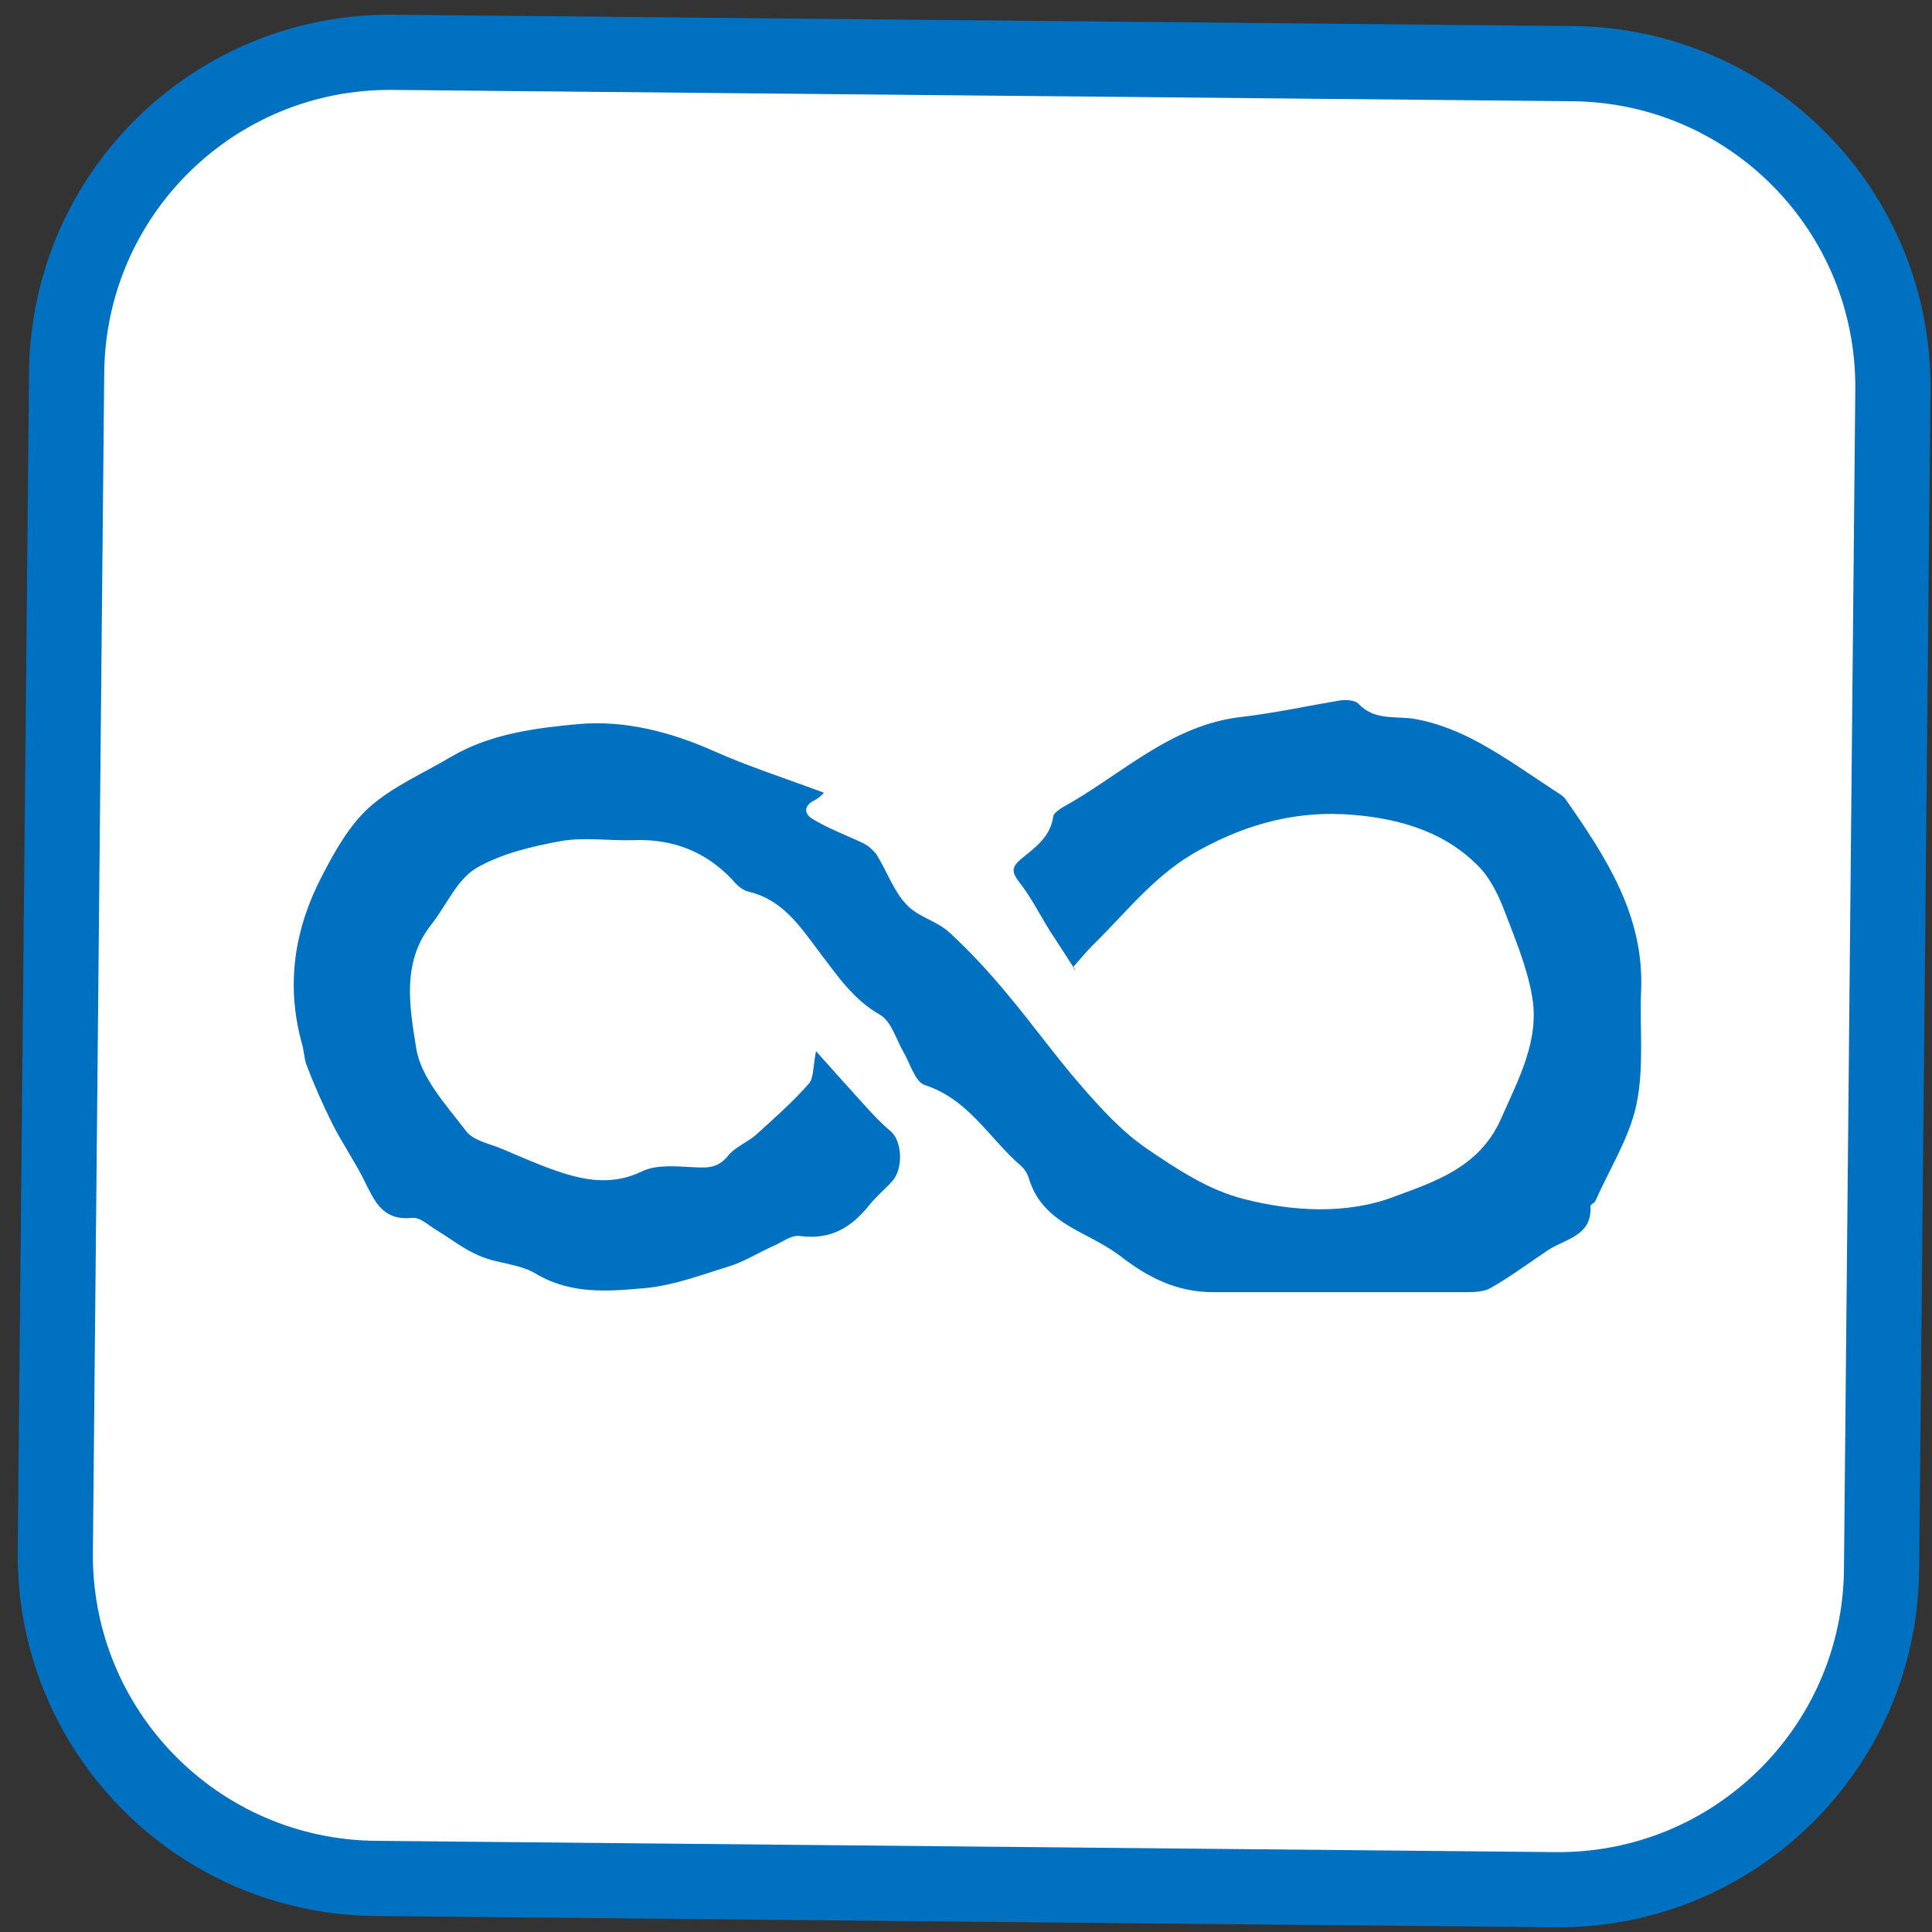 <svg width="37" height="37" viewBox="0 0 37 37" fill="none" xmlns="http://www.w3.org/2000/svg">
<rect x="0" y="0" width="37" height="37" fill="#333333" stroke="none"/>
<g clip-path="url(#clip0_115_28)">
<path d="M1.059 29.725L1.276 7.132C1.309 3.712 4.105 0.969 7.526 1.002L30.121 1.219C33.541 1.252 36.284 4.048 36.251 7.468L36.034 30.061C36.001 33.48 33.205 36.223 29.785 36.19L7.19 35.974C3.769 35.941 1.027 33.145 1.059 29.725Z" fill="white"/>
<path d="M1.059 29.725L1.276 7.132C1.309 3.712 4.105 0.969 7.526 1.002L30.121 1.219C33.541 1.252 36.284 4.048 36.251 7.468L36.034 30.061C36.001 33.48 33.205 36.223 29.785 36.19L7.19 35.974C3.769 35.941 1.027 33.145 1.059 29.725Z" stroke="#0070C0" stroke-width="1.44"/>
<path d="M4.504 25.095C4.504 20.373 4.504 15.667 4.504 10.945C14.069 10.945 23.62 10.945 33.185 10.945C33.185 15.667 33.185 20.373 33.185 25.095C23.62 25.095 14.069 25.095 4.504 25.095ZM20.608 18.603C20.789 18.391 20.88 18.27 21.001 18.164C21.652 17.528 22.197 16.817 23.044 16.348C23.983 15.833 24.951 15.606 25.981 15.682C26.889 15.758 27.767 16.015 28.417 16.711C28.599 16.908 28.75 17.18 28.841 17.437C29.053 17.997 29.31 18.557 29.401 19.148C29.552 19.995 29.144 20.736 28.811 21.493C28.402 22.416 27.524 22.689 26.768 22.991C25.86 23.339 24.815 23.279 23.877 23.037C23.211 22.855 22.59 22.462 22.015 22.068C21.531 21.735 21.122 21.266 20.729 20.827C20.244 20.282 19.836 19.692 19.367 19.132C19.019 18.724 18.655 18.315 18.247 17.937C18.005 17.71 17.626 17.634 17.414 17.392C17.172 17.135 17.051 16.756 16.854 16.454C16.794 16.363 16.703 16.272 16.597 16.227C16.279 16.06 15.946 15.939 15.644 15.773C15.447 15.667 15.447 15.5 15.674 15.394C15.734 15.364 15.795 15.289 15.84 15.258C15.114 14.986 14.402 14.744 13.721 14.456C12.889 14.093 12.011 13.866 11.149 13.942C10.331 14.002 9.469 14.108 8.712 14.562C8.167 14.88 7.577 15.137 7.123 15.546C6.744 15.879 6.472 16.378 6.23 16.847C5.7 17.846 5.534 18.921 5.836 20.04C5.867 20.177 5.867 20.328 5.927 20.464C6.078 20.842 6.245 21.221 6.427 21.599C6.608 21.962 6.85 22.31 7.032 22.674C7.229 23.067 7.395 23.46 7.955 23.4C8.091 23.4 8.258 23.536 8.409 23.627C8.682 23.793 8.939 24.005 9.242 24.126C9.59 24.278 10.013 24.278 10.331 24.474C10.997 24.883 11.693 24.807 12.39 24.747C12.95 24.701 13.494 24.489 14.039 24.323C14.327 24.232 14.584 24.066 14.857 23.945C15.038 23.869 15.22 23.718 15.386 23.748C15.976 23.824 16.37 23.581 16.718 23.143C16.839 22.991 17.006 22.855 17.142 22.704C17.369 22.462 17.339 21.917 17.112 21.735C16.93 21.584 16.779 21.402 16.612 21.236C16.325 20.918 16.037 20.6 15.689 20.207C15.628 20.509 15.644 20.721 15.553 20.827C15.235 21.175 14.902 21.493 14.554 21.796C14.387 21.947 14.145 22.023 14.009 22.204C13.827 22.447 13.646 22.447 13.373 22.431C13.04 22.401 12.647 22.356 12.359 22.507C11.799 22.779 11.27 22.704 10.74 22.507C10.361 22.371 10.013 22.22 9.65 22.068C9.423 21.962 9.12 21.917 8.984 21.735C8.621 21.236 8.137 20.706 8.031 20.146C7.895 19.375 7.728 18.512 8.318 17.785C8.606 17.422 8.803 16.923 9.166 16.711C9.65 16.424 10.256 16.287 10.816 16.181C11.255 16.106 11.724 16.181 12.193 16.166C12.95 16.136 13.57 16.393 14.085 16.923C14.175 17.014 14.281 17.12 14.387 17.15C15.038 17.301 15.371 17.801 15.734 18.285C16.067 18.739 16.37 19.223 16.915 19.511C17.127 19.632 17.202 19.965 17.354 20.207C17.49 20.434 17.581 20.797 17.778 20.858C18.595 21.13 18.988 21.872 19.594 22.386C19.669 22.447 19.73 22.537 19.76 22.628C19.927 23.203 20.381 23.491 20.88 23.748C21.107 23.869 21.334 23.99 21.531 24.142C22.061 24.55 22.605 24.838 23.302 24.823C24.906 24.792 26.495 24.823 28.099 24.823C28.266 24.823 28.463 24.823 28.599 24.747C28.977 24.52 29.34 24.262 29.704 24.02C30.037 23.808 30.536 23.748 30.521 23.173C30.521 23.143 30.597 23.112 30.612 23.082C30.884 22.477 31.263 21.887 31.399 21.236C31.55 20.525 31.459 19.783 31.49 19.042C31.55 17.619 30.824 16.499 30.052 15.394C29.991 15.319 29.901 15.258 29.825 15.213C29.34 14.895 28.871 14.562 28.372 14.29C28.009 14.093 27.6 13.927 27.191 13.851C26.813 13.775 26.389 13.896 26.071 13.548C26.011 13.488 25.844 13.473 25.738 13.488C25.103 13.594 24.482 13.73 23.847 13.806C22.485 13.972 21.531 14.925 20.396 15.546C20.32 15.591 20.229 15.652 20.229 15.727C20.169 16.121 19.866 16.318 19.594 16.545C19.412 16.696 19.442 16.787 19.579 16.968C19.806 17.256 19.972 17.589 20.169 17.907C20.32 18.149 20.471 18.376 20.668 18.678L20.608 18.603Z" fill="white"/>
<path d="M20.608 18.602C20.411 18.3 20.26 18.058 20.108 17.831C19.912 17.513 19.745 17.18 19.518 16.892C19.382 16.711 19.367 16.62 19.533 16.469C19.806 16.242 20.108 16.045 20.169 15.651C20.169 15.576 20.275 15.515 20.335 15.47C21.47 14.849 22.409 13.881 23.786 13.729C24.422 13.654 25.042 13.518 25.678 13.412C25.784 13.397 25.95 13.412 26.011 13.472C26.329 13.82 26.753 13.699 27.131 13.775C27.54 13.851 27.948 14.017 28.311 14.214C28.811 14.486 29.28 14.819 29.764 15.137C29.855 15.197 29.946 15.243 29.991 15.319C30.763 16.423 31.49 17.543 31.429 18.966C31.399 19.692 31.49 20.449 31.338 21.16C31.202 21.796 30.824 22.386 30.551 23.006C30.536 23.036 30.46 23.067 30.46 23.097C30.491 23.672 29.991 23.717 29.643 23.944C29.28 24.187 28.917 24.459 28.538 24.671C28.402 24.747 28.205 24.747 28.039 24.747C26.435 24.747 24.846 24.747 23.241 24.747C22.545 24.747 22 24.474 21.47 24.066C21.274 23.914 21.047 23.793 20.82 23.672C20.32 23.415 19.866 23.142 19.7 22.552C19.669 22.461 19.609 22.371 19.533 22.31C18.943 21.796 18.549 21.054 17.717 20.782C17.52 20.721 17.43 20.358 17.293 20.131C17.157 19.889 17.066 19.556 16.854 19.435C16.325 19.132 16.022 18.663 15.674 18.209C15.311 17.725 14.978 17.225 14.327 17.074C14.206 17.044 14.1 16.938 14.024 16.847C13.51 16.302 12.874 16.06 12.132 16.09C11.678 16.105 11.209 16.03 10.755 16.105C10.18 16.211 9.59 16.348 9.105 16.635C8.742 16.862 8.545 17.346 8.258 17.709C7.683 18.436 7.849 19.299 7.97 20.07C8.061 20.645 8.545 21.16 8.924 21.659C9.06 21.841 9.363 21.901 9.59 21.992C9.953 22.144 10.316 22.31 10.679 22.431C11.209 22.613 11.739 22.703 12.299 22.431C12.586 22.295 12.98 22.34 13.313 22.355C13.585 22.371 13.767 22.355 13.948 22.128C14.085 21.962 14.327 21.871 14.493 21.72C14.841 21.402 15.19 21.099 15.492 20.751C15.583 20.645 15.568 20.433 15.628 20.131C15.976 20.524 16.264 20.842 16.552 21.16C16.703 21.326 16.869 21.508 17.051 21.659C17.278 21.841 17.308 22.386 17.081 22.628C16.945 22.779 16.794 22.9 16.658 23.067C16.309 23.506 15.916 23.748 15.326 23.672C15.159 23.642 14.978 23.793 14.796 23.869C14.524 23.99 14.266 24.156 13.979 24.247C13.434 24.414 12.889 24.625 12.329 24.671C11.648 24.731 10.937 24.792 10.271 24.398C9.953 24.202 9.529 24.202 9.181 24.05C8.893 23.929 8.621 23.717 8.349 23.551C8.197 23.46 8.046 23.309 7.895 23.324C7.319 23.384 7.168 22.991 6.971 22.598C6.79 22.234 6.548 21.886 6.366 21.523C6.184 21.16 6.018 20.782 5.867 20.388C5.821 20.252 5.821 20.101 5.776 19.964C5.473 18.845 5.64 17.785 6.169 16.771C6.411 16.302 6.684 15.818 7.062 15.47C7.516 15.061 8.122 14.804 8.651 14.486C9.408 14.047 10.271 13.941 11.088 13.866C11.966 13.79 12.844 14.017 13.661 14.38C14.342 14.683 15.053 14.91 15.78 15.182C15.734 15.228 15.674 15.288 15.613 15.319C15.386 15.424 15.386 15.591 15.583 15.697C15.886 15.878 16.219 15.999 16.537 16.151C16.627 16.196 16.733 16.287 16.794 16.378C16.991 16.696 17.112 17.059 17.354 17.316C17.566 17.558 17.944 17.634 18.186 17.861C18.58 18.224 18.958 18.633 19.306 19.056C19.775 19.616 20.199 20.206 20.668 20.751C21.062 21.205 21.47 21.659 21.955 21.992C22.53 22.386 23.15 22.794 23.816 22.961C24.755 23.203 25.799 23.263 26.707 22.915C27.479 22.628 28.342 22.355 28.75 21.417C29.083 20.66 29.492 19.919 29.34 19.072C29.235 18.481 28.992 17.921 28.78 17.361C28.675 17.104 28.538 16.832 28.357 16.635C27.706 15.939 26.828 15.682 25.92 15.606C24.891 15.515 23.922 15.757 22.984 16.272C22.136 16.726 21.591 17.452 20.941 18.088C20.835 18.194 20.729 18.315 20.547 18.527L20.608 18.602Z" fill="#0070C0"/>
</g>
<defs>
<clipPath id="clip0_115_28">
<rect width="37" height="37" fill="white"/>
</clipPath>
</defs>
</svg>
